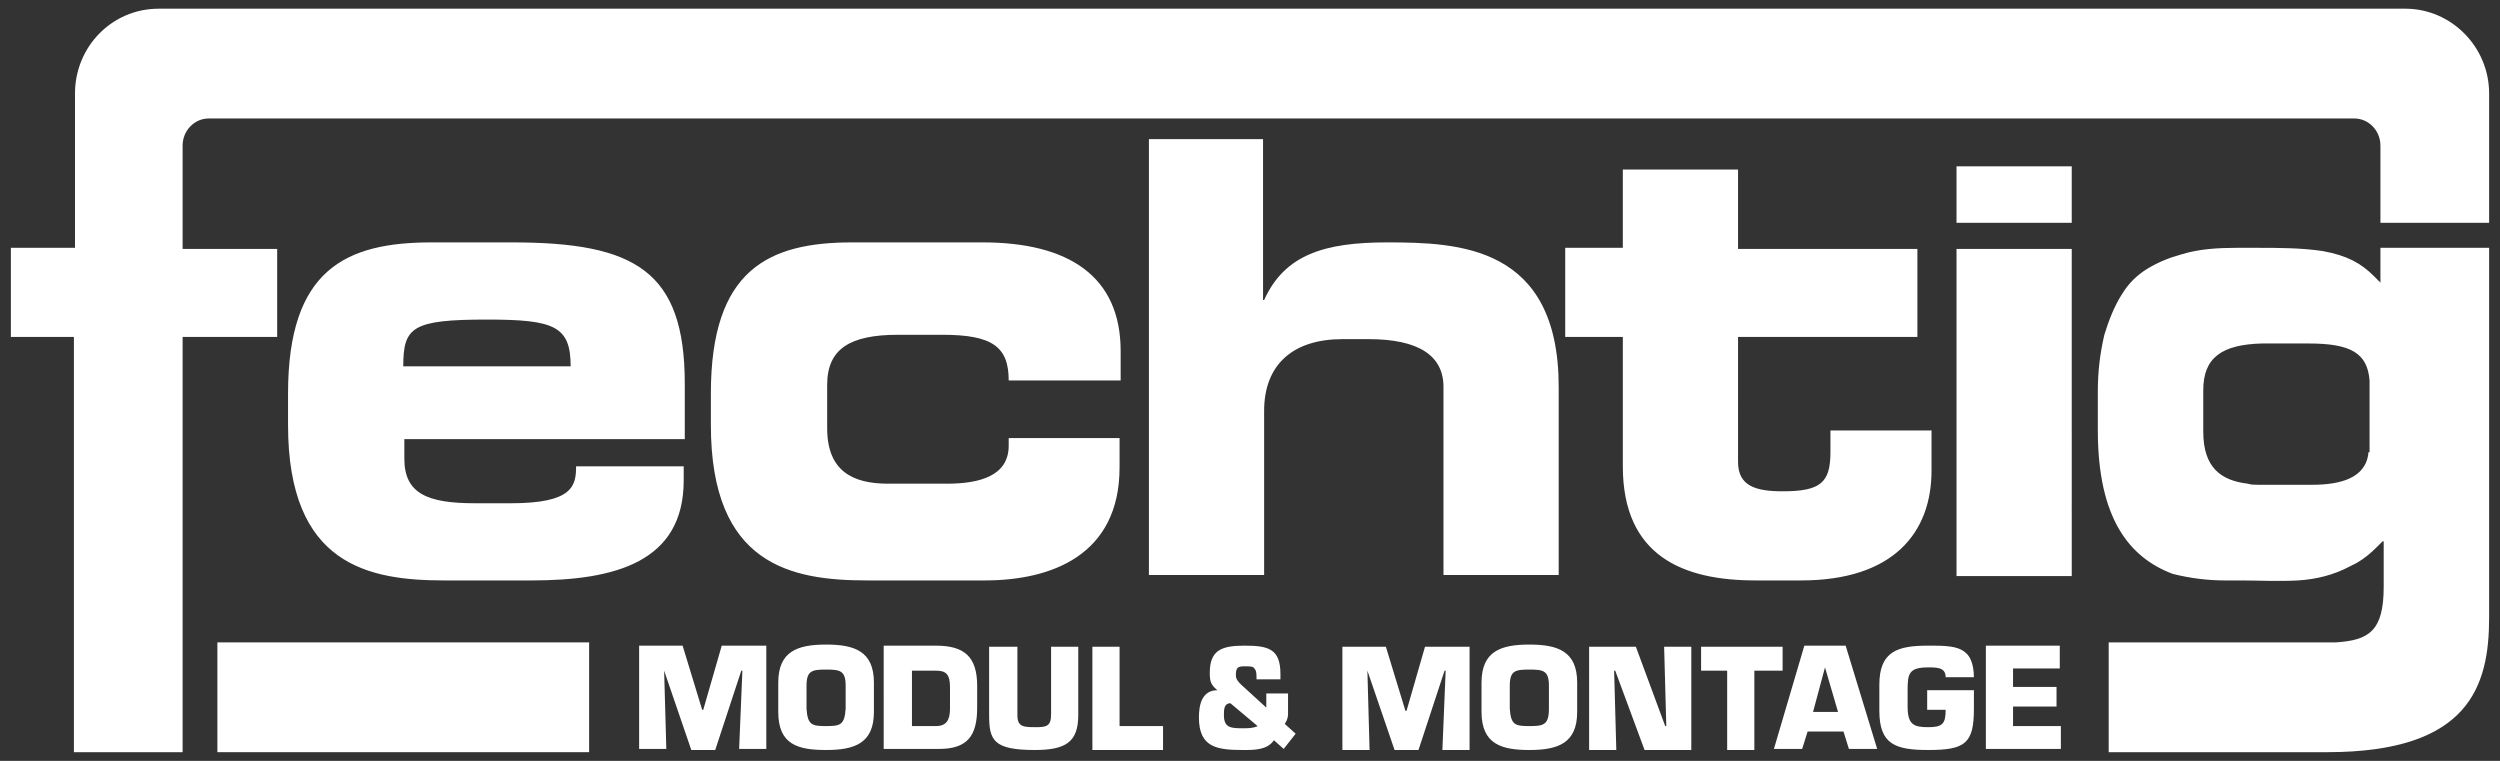 <?xml version="1.0" encoding="utf-8"?>
<!-- Generator: Adobe Illustrator 28.2.0, SVG Export Plug-In . SVG Version: 6.00 Build 0)  -->
<svg version="1.1" id="Ebene_1" xmlns="http://www.w3.org/2000/svg" xmlns:xlink="http://www.w3.org/1999/xlink" x="0px" y="0px"
	 viewBox="0 0 230 70" style="enable-background:new 0 0 230 70;" xml:space="preserve">
<rect x="0" y="0" width="230" height="70" fill="#333333" stroke="none"/>
<style type="text/css">
	.st0{fill:#FFFFFF;}
</style>
<g>
	<rect x="20" y="59.1" class="st0" width="34.2" height="10.1"/>
	<path class="st0" d="M190.6,22.9h-10.6V53h10.6V22.9z M190.6,15.3h-10.6v5.2h10.6V15.3z M149.3,22.8H144V31h5.3v11.9
		c0,8.3,5.6,10.5,12.2,10.5h4.2c8.5,0,12-4.4,12-10.1v-3.7h-9.3v2c0,2.8-0.9,3.6-4.4,3.6c-2.5,0-4.1-0.5-4.1-2.7V31h16.5v-8.1h-16.5
		v-7.3h-10.6V22.8z M116.3,12.8h-10.6v40.1h10.6V37.8c0-4.3,2.7-6.6,7.2-6.6h2.4c4.6,0,6.9,1.5,6.9,4.4v17.3h10.6V35.6
		c0-13-9.2-13.3-15.8-13.3c-5.7,0-9.4,1.1-11.3,5.3h-0.1V12.8z M65.4,36.2v2.9c0,12.9,7.4,14.3,14.4,14.3h10.8
		c6.1,0,12.4-2.3,12.4-10.4v-2.7H92.8v0.7c0,2.8-2.7,3.5-5.7,3.5h-5.4c-3.3,0-5.6-1.2-5.6-5.1v-4c0-3.3,2.1-4.6,6.5-4.6h4.1
		c4.6,0,6.1,1.1,6.1,4.2h10.3v-2.7c0-6.9-4.8-10-12.7-10h-12C70.7,22.3,65.4,24.8,65.4,36.2 M37.1,33.7c0-3.6,0.8-4.3,7.7-4.3
		c6.2,0,7.7,0.6,7.7,4.3H37.1z M26.5,36.2v2.9c0,12.9,7.4,14.3,14.4,14.3h8c7.7,0,14-1.7,14-9.2v-1.3H53c0,1.8-0.3,3.4-6,3.4h-3.3
		c-4.4,0-6.5-0.9-6.5-4.1v-1.8h25.8v-5.1c0-10.4-4.6-13-15.9-13h-7.4C31.8,22.3,26.5,24.8,26.5,36.2 M219,20.5h10V8.6
		c0-4.3-3.5-7.8-7.7-7.8H14.6c-4.3,0-7.7,3.5-7.7,7.8v14.2H1V31h5.8v38.2h10V31h8.7v-8.1h-8.7v-9.5c0-1.4,1.1-2.5,2.4-2.5h197.4
		c1.3,0,2.4,1.1,2.4,2.5V20.5z M217.9,41.6c-0.2,2.4-2.6,3-5.2,3h-4.9c-0.4,0-0.7,0-1-0.1c-2.5-0.3-4.1-1.5-4.1-4.8v-3.8
		c0-3,1.7-4.2,5.4-4.3c0.2,0,0.4,0,0.6,0h3.7c3.9,0,5.4,0.9,5.6,3.4v0.4v5.1V41.6z M229,56.8v-7.1v-8.8v-5.3v-8.7v-4.1h-0.1H219v0.1
		V23v3c-0.1-0.1-0.2-0.2-0.3-0.3c0,0-0.1-0.1-0.1-0.1c-0.1-0.1-0.2-0.2-0.2-0.2c-1.2-1.2-2.5-1.9-4.7-2.3c-2-0.3-4.1-0.3-6.1-0.3
		c-0.6,0-1.2,0-1.8,0c-1.7,0-3.5,0.1-5.1,0.6c-1.1,0.3-2.1,0.7-3.1,1.3c-1,0.6-1.8,1.4-2.4,2.4c-0.7,1.1-1.2,2.4-1.6,3.7
		c-0.4,1.7-0.6,3.4-0.6,5.2c0,0.2,0,0.5,0,0.7v2.9c0,8.1,2.9,11.7,6.9,13.2c1.6,0.4,3.2,0.6,4.8,0.6c0.5,0,0.9,0,1.4,0
		c1.7,0,3.5,0.1,5.3,0c1.7-0.1,3.3-0.5,4.8-1.3c0.2-0.1,0.4-0.2,0.6-0.3c0.7-0.4,1.3-0.9,1.9-1.5c0.1-0.1,0.3-0.3,0.4-0.4
		c0,0,0.1-0.1,0.1-0.1l0,0l0.1,0V54c0,4.1-1.4,4.9-4.4,5.1c-0.5,0-1,0-1.5,0c-0.3,0-0.5,0-0.8,0H194v10.1h20.1
		C227.2,69.2,229,63.1,229,56.8"/>
	<path class="st0" d="M185.2,61.5h4.3v-2.1h-6.8v9.5h6.9v-2.1h-4.4V65h4v-1.8h-4V61.5z M181.6,62.4c0-3-1.7-3-4.2-3
		c-2.8,0-4.5,0.5-4.5,3.6v2.4c0,3.1,1.5,3.6,4.5,3.6c3.4,0,4.2-0.6,4.2-3.8v-1.7h-4.3v1.8h1.7c0,1.3-0.3,1.6-1.6,1.6
		c-1.3,0-1.9-0.2-1.9-1.9v-1.5c0-1.5,0.1-2.1,1.9-2.1c0.8,0,1.6,0,1.6,0.9H181.6z M169.1,65.5h-2.3l1.1-4.1h0L169.1,65.5z
		 M169.6,67.3l0.5,1.6h2.6l-2.9-9.5H166l-2.8,9.5h2.6l0.5-1.6H169.6z M161.4,61.7h2.6v-2.2h-7.5v2.2h2.4v7.3h2.5V61.7z M148.5,61.7
		h0.1l2.7,7.3h4.3v-9.5h-2.5l0.2,7.3h-0.1l-2.7-7.3h-4.3v9.5h2.5L148.5,61.7z M140.7,66.8c-1.3,0-1.7-0.1-1.8-1.6v-2.1
		c0-1.4,0.5-1.5,1.8-1.5c1.3,0,1.8,0.1,1.8,1.5v2.1C142.5,66.7,142,66.8,140.7,66.8 M140.7,69c2.6,0,4.4-0.6,4.4-3.5v-2.7
		c0-2.9-1.8-3.5-4.4-3.5c-2.6,0-4.4,0.6-4.4,3.5v2.7C136.3,68.5,138.2,69,140.7,69 M125.8,61.7L125.8,61.7l2.5,7.3h2.2l2.4-7.3h0.1
		l-0.3,7.3h2.5v-9.5h-4.1l-1.7,5.9h-0.1l-1.8-5.9h-4v9.5h2.5L125.8,61.7z M118.1,68.9l1.1-1.4l-1-0.9c0.2-0.3,0.3-0.6,0.3-0.9v-1.9
		h-2v1.3l-2.3-2.1c-0.3-0.3-0.5-0.5-0.5-0.9c0-0.7,0.2-0.8,0.8-0.8c0.5,0,0.8,0,0.9,0.2c0.2,0.2,0.2,0.5,0.2,1h2.2V62
		c0-2.3-1.1-2.6-3.3-2.6c-2.1,0-3.2,0.4-3.2,2.5c0,0.8,0.1,1.1,0.7,1.6c-1.4,0-1.7,1.3-1.7,2.5c0,2.8,1.7,3,4.1,3c1,0,2.2,0,2.8-0.9
		L118.1,68.9z M115.7,66.8c-0.4,0.2-0.9,0.2-1.3,0.2c-1.1,0-1.8,0-1.8-1.2c0-0.5,0-1.1,0.6-1.1L115.7,66.8z M103,59.5h-2.5v9.5h6.5
		v-2.2h-4V59.5z M96.7,59.5v6.2c0,1.1-0.4,1.2-1.4,1.2c-1.1,0-1.7,0-1.7-1.1v-6.3H91v6.3c0,2.3,0.4,3.2,4.2,3.2c2.8,0,4-0.7,4-3.2
		v-6.3H96.7z M83.9,61.7h2.2c0.9,0,1.3,0.3,1.3,1.5v2c0,1-0.3,1.6-1.3,1.6h-2.2V61.7z M81.3,68.9h5.1c2.6,0,3.5-1.2,3.5-3.8v-2
		c0-2.7-1.2-3.7-3.8-3.7h-4.8V68.9z M76,66.8c-1.3,0-1.7-0.1-1.8-1.6v-2.1c0-1.4,0.5-1.5,1.8-1.5c1.3,0,1.8,0.1,1.8,1.5v2.1
		C77.7,66.7,77.3,66.8,76,66.8 M76,69c2.6,0,4.4-0.6,4.4-3.5v-2.7c0-2.9-1.8-3.5-4.4-3.5c-2.6,0-4.4,0.6-4.4,3.5v2.7
		C71.6,68.5,73.4,69,76,69 M61.1,61.7L61.1,61.7l2.5,7.3h2.2l2.4-7.3h0.1L68,68.9h2.5v-9.5h-4.1l-1.7,5.9h-0.1l-1.8-5.9h-4v9.5h2.5
		L61.1,61.7z"/>
</g>
</svg>
